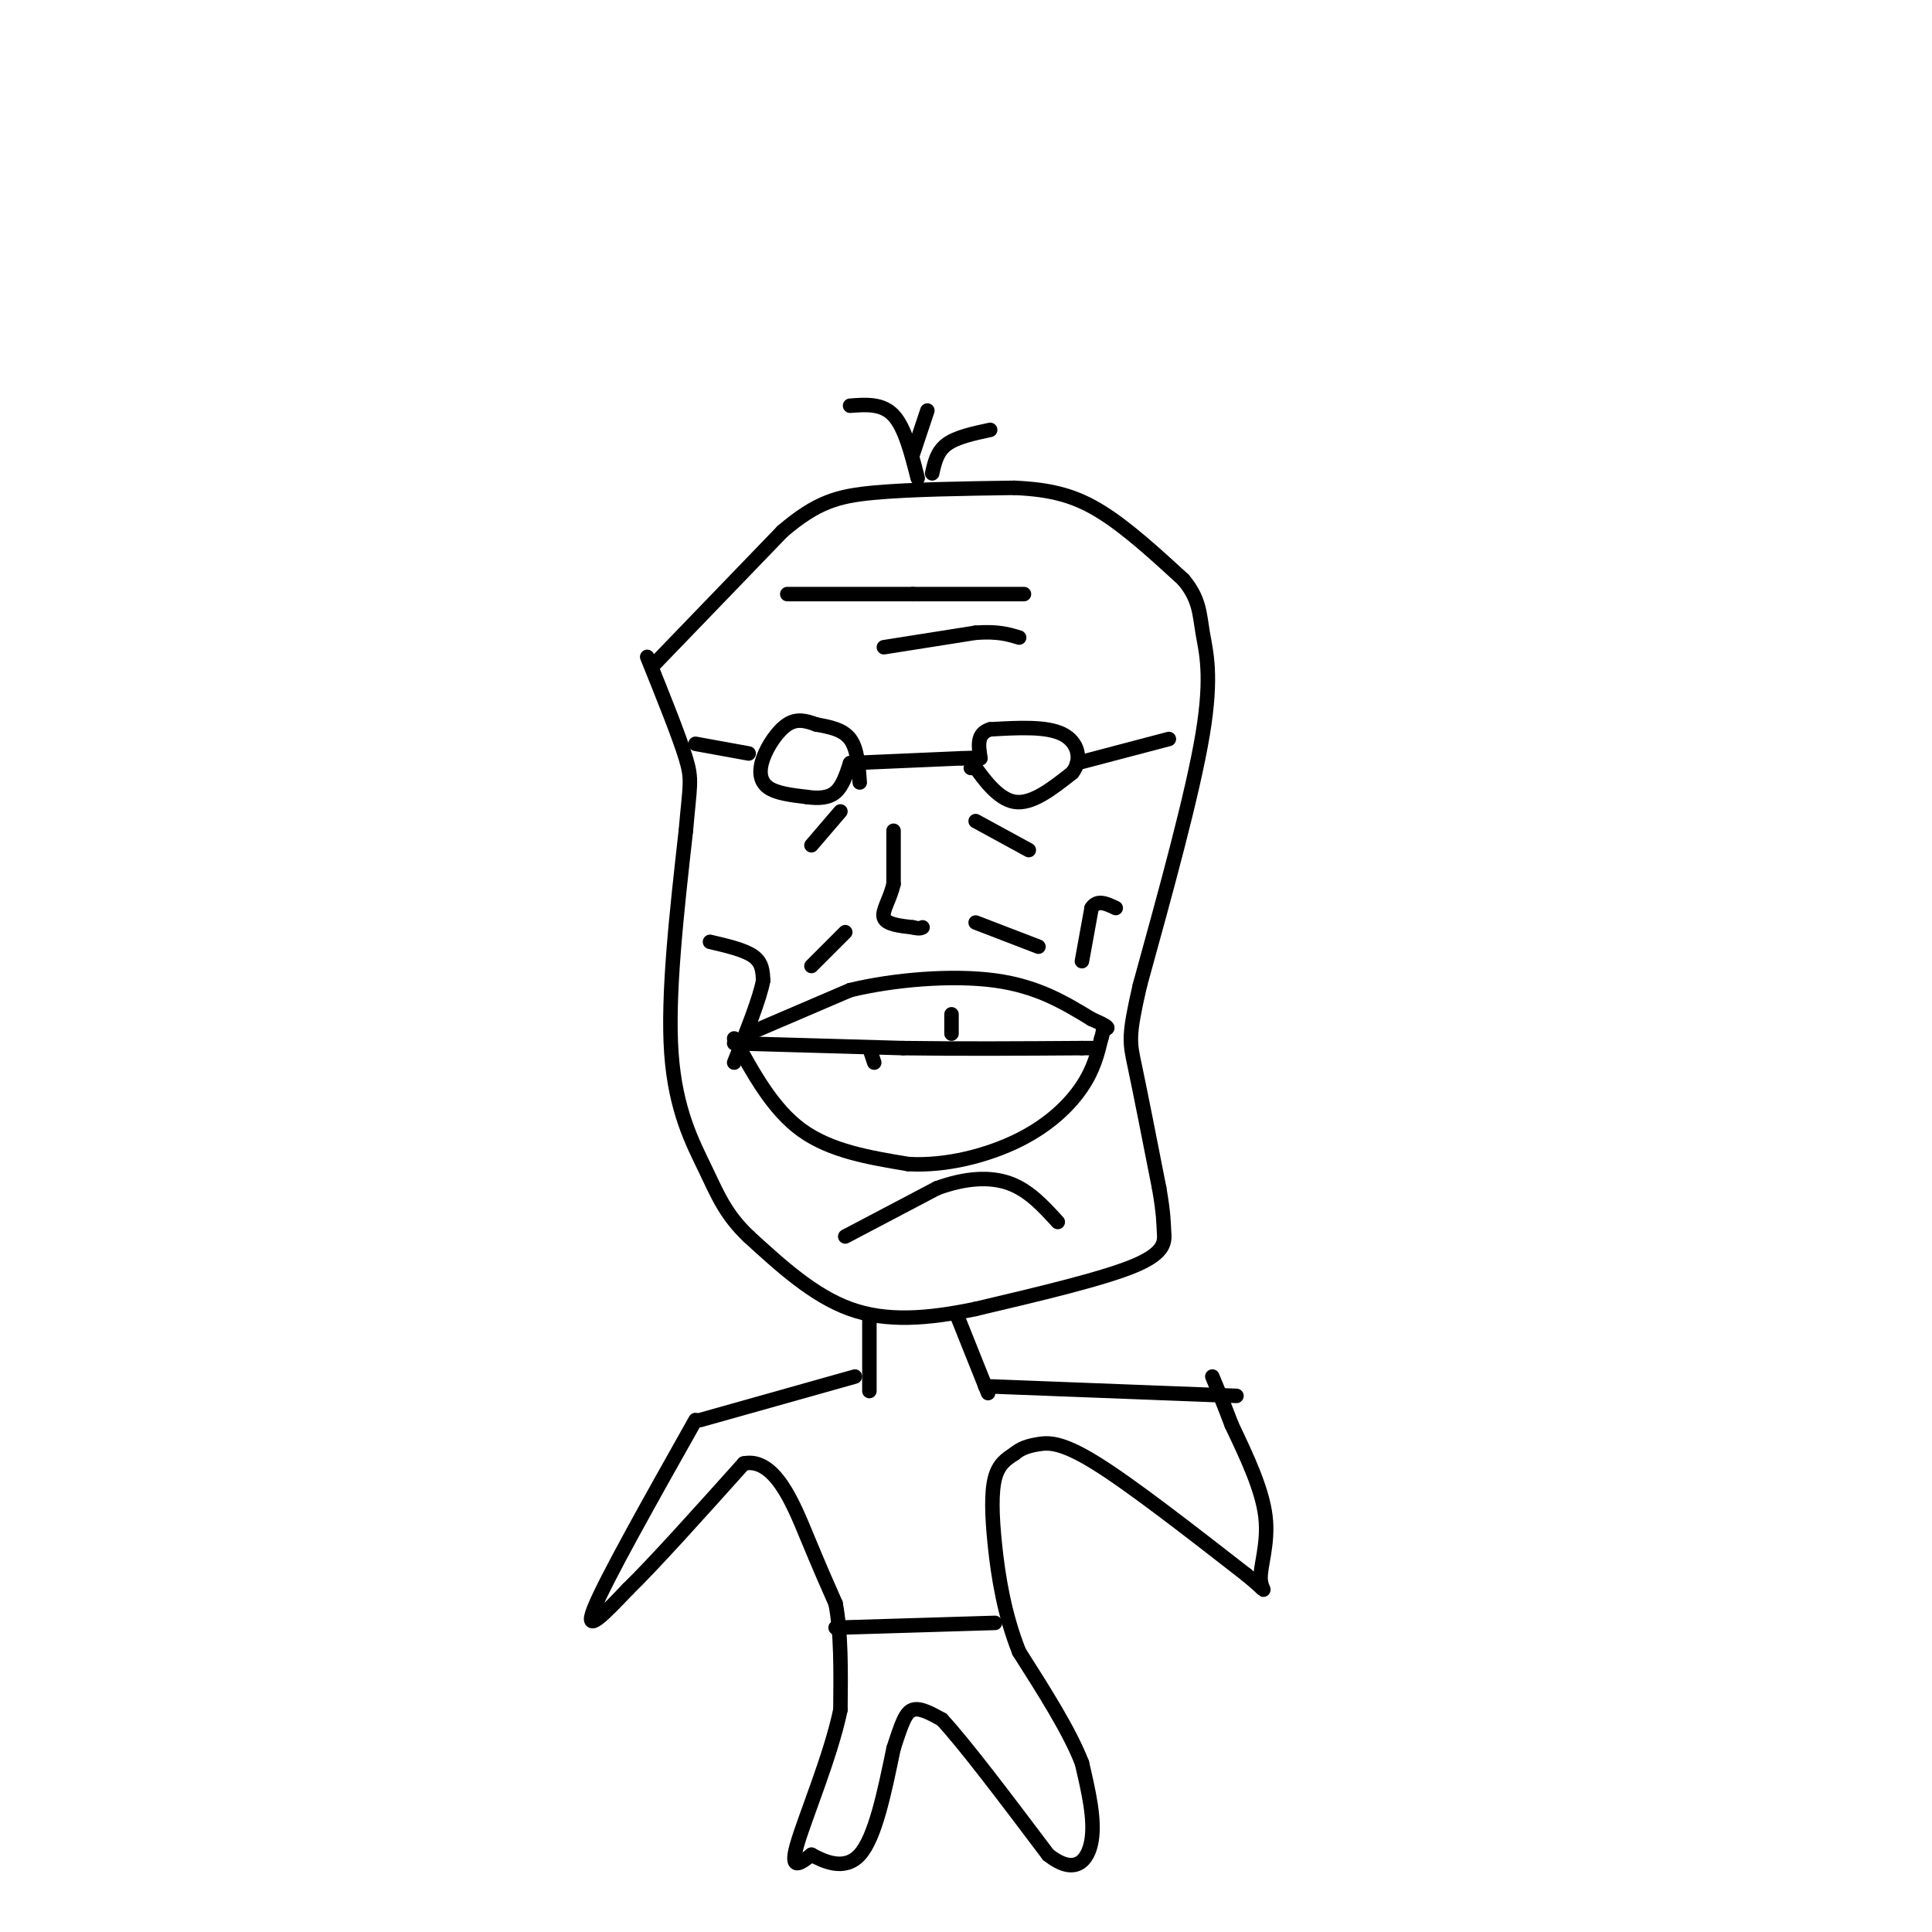 <svg viewBox='0 0 400 400' version='1.1' xmlns='http://www.w3.org/2000/svg' xmlns:xlink='http://www.w3.org/1999/xlink'><g fill='none' stroke='#000000' stroke-width='3' stroke-linecap='round' stroke-linejoin='round'><path d='M135,138c0.000,0.000 27.000,-28.000 27,-28'/><path d='M162,110c7.133,-6.089 11.467,-7.311 19,-8c7.533,-0.689 18.267,-0.844 29,-1'/><path d='M210,101c7.756,0.333 12.644,1.667 18,5c5.356,3.333 11.178,8.667 17,14'/><path d='M245,120c3.381,4.024 3.333,7.083 4,11c0.667,3.917 2.048,8.690 0,21c-2.048,12.310 -7.524,32.155 -13,52'/><path d='M236,204c-2.467,10.756 -2.133,11.644 -1,17c1.133,5.356 3.067,15.178 5,25'/><path d='M240,246c0.964,5.595 0.875,7.083 1,9c0.125,1.917 0.464,4.262 -6,7c-6.464,2.738 -19.732,5.869 -33,9'/><path d='M202,271c-9.978,2.067 -18.422,2.733 -26,0c-7.578,-2.733 -14.289,-8.867 -21,-15'/><path d='M155,256c-4.833,-4.607 -6.417,-8.625 -9,-14c-2.583,-5.375 -6.167,-12.107 -7,-24c-0.833,-11.893 1.083,-28.946 3,-46'/><path d='M142,172c0.822,-9.556 1.378,-10.444 0,-15c-1.378,-4.556 -4.689,-12.778 -8,-21'/><path d='M155,214c0.000,0.000 21.000,-9.000 21,-9'/><path d='M176,205c9.044,-2.200 21.156,-3.200 30,-2c8.844,1.200 14.422,4.600 20,8'/><path d='M226,211c3.833,1.667 3.417,1.833 3,2'/><path d='M152,215c4.000,7.333 8.000,14.667 14,19c6.000,4.333 14.000,5.667 22,7'/><path d='M188,241c7.881,0.488 16.583,-1.792 23,-5c6.417,-3.208 10.548,-7.345 13,-11c2.452,-3.655 3.226,-6.827 4,-10'/><path d='M228,215c0.667,-2.167 0.333,-2.583 0,-3'/><path d='M152,216c0.000,0.000 35.000,1.000 35,1'/><path d='M187,217c12.000,0.167 24.500,0.083 37,0'/><path d='M224,217c6.500,0.000 4.250,0.000 2,0'/><path d='M197,214c0.000,0.000 0.000,-4.000 0,-4'/><path d='M180,217c0.000,0.000 1.000,3.000 1,3'/><path d='M201,159c0.000,0.000 1.000,0.000 1,0'/><path d='M202,159c1.400,1.822 4.400,6.378 8,7c3.600,0.622 7.800,-2.689 12,-6'/><path d='M222,160c2.089,-2.667 1.311,-6.333 -2,-8c-3.311,-1.667 -9.156,-1.333 -15,-1'/><path d='M205,151c-2.833,0.833 -2.417,3.417 -2,6'/><path d='M178,162c-0.250,-3.500 -0.500,-7.000 -2,-9c-1.500,-2.000 -4.250,-2.500 -7,-3'/><path d='M169,150c-2.148,-0.799 -4.019,-1.297 -6,0c-1.981,1.297 -4.072,4.388 -5,7c-0.928,2.612 -0.694,4.746 1,6c1.694,1.254 4.847,1.627 8,2'/><path d='M167,165c2.444,0.356 4.556,0.244 6,-1c1.444,-1.244 2.222,-3.622 3,-6'/><path d='M176,158c0.000,0.000 23.000,-1.000 23,-1'/><path d='M199,157c4.333,-0.167 3.667,-0.083 3,0'/><path d='M223,158c0.000,0.000 19.000,-5.000 19,-5'/><path d='M155,156c0.000,0.000 -11.000,-2.000 -11,-2'/><path d='M185,172c0.000,0.000 0.000,11.000 0,11'/><path d='M185,183c-0.711,3.178 -2.489,5.622 -2,7c0.489,1.378 3.244,1.689 6,2'/><path d='M189,192c1.333,0.333 1.667,0.167 2,0'/><path d='M183,134c0.000,0.000 19.000,-3.000 19,-3'/><path d='M202,131c4.667,-0.333 6.833,0.333 9,1'/><path d='M163,123c0.000,0.000 26.000,0.000 26,0'/><path d='M189,123c8.167,0.000 15.583,0.000 23,0'/><path d='M202,170c0.000,0.000 11.000,6.000 11,6'/><path d='M174,168c0.000,0.000 -6.000,7.000 -6,7'/><path d='M224,199c0.000,0.000 2.000,-11.000 2,-11'/><path d='M226,188c1.167,-1.833 3.083,-0.917 5,0'/><path d='M147,195c3.583,0.833 7.167,1.667 9,3c1.833,1.333 1.917,3.167 2,5'/><path d='M158,203c-0.667,3.667 -3.333,10.333 -6,17'/><path d='M175,193c0.000,0.000 -7.000,7.000 -7,7'/><path d='M202,191c0.000,0.000 13.000,5.000 13,5'/><path d='M175,256c0.000,0.000 19.000,-10.000 19,-10'/><path d='M194,246c5.844,-2.133 10.956,-2.467 15,-1c4.044,1.467 7.022,4.733 10,8'/><path d='M180,276c0.000,-2.500 0.000,-5.000 0,-3c0.000,2.000 0.000,8.500 0,15'/><path d='M198,272c0.000,0.000 6.000,15.000 6,15'/><path d='M204,287c1.000,2.500 0.500,1.250 0,0'/><path d='M204,287c0.000,0.000 52.000,2.000 52,2'/><path d='M177,285c0.000,0.000 -32.000,9.000 -32,9'/><path d='M144,294c-9.333,16.583 -18.667,33.167 -21,39c-2.333,5.833 2.333,0.917 7,-4'/><path d='M130,329c5.167,-5.000 14.583,-15.500 24,-26'/><path d='M154,303c6.356,-1.333 10.244,8.333 13,15c2.756,6.667 4.378,10.333 6,14'/><path d='M173,332c1.167,6.000 1.083,14.000 1,22'/><path d='M174,354c-1.978,9.556 -7.422,22.444 -9,28c-1.578,5.556 0.711,3.778 3,2'/><path d='M168,384c2.378,1.289 6.822,3.511 10,0c3.178,-3.511 5.089,-12.756 7,-22'/><path d='M185,362c1.711,-5.289 2.489,-7.511 4,-8c1.511,-0.489 3.756,0.756 6,2'/><path d='M195,356c4.667,5.000 13.333,16.500 22,28'/><path d='M217,384c5.511,4.400 8.289,1.400 9,-3c0.711,-4.400 -0.644,-10.200 -2,-16'/><path d='M224,365c-2.500,-6.500 -7.750,-14.750 -13,-23'/><path d='M211,342c-3.095,-7.762 -4.333,-15.667 -5,-22c-0.667,-6.333 -0.762,-11.095 0,-14c0.762,-2.905 2.381,-3.952 4,-5'/><path d='M210,301c1.405,-1.190 2.917,-1.667 5,-2c2.083,-0.333 4.738,-0.524 12,4c7.262,4.524 19.131,13.762 31,23'/><path d='M258,326c5.333,4.333 3.167,3.667 3,1c-0.167,-2.667 1.667,-7.333 1,-13c-0.667,-5.667 -3.833,-12.333 -7,-19'/><path d='M255,295c-1.833,-4.833 -2.917,-7.417 -4,-10'/><path d='M190,99c-1.333,-5.250 -2.667,-10.500 -5,-13c-2.333,-2.500 -5.667,-2.250 -9,-2'/><path d='M193,98c0.500,-2.250 1.000,-4.500 3,-6c2.000,-1.500 5.500,-2.250 9,-3'/><path d='M189,94c0.000,0.000 3.000,-9.000 3,-9'/><path d='M173,337c0.000,0.000 33.000,-1.000 33,-1'/></g>
</svg>